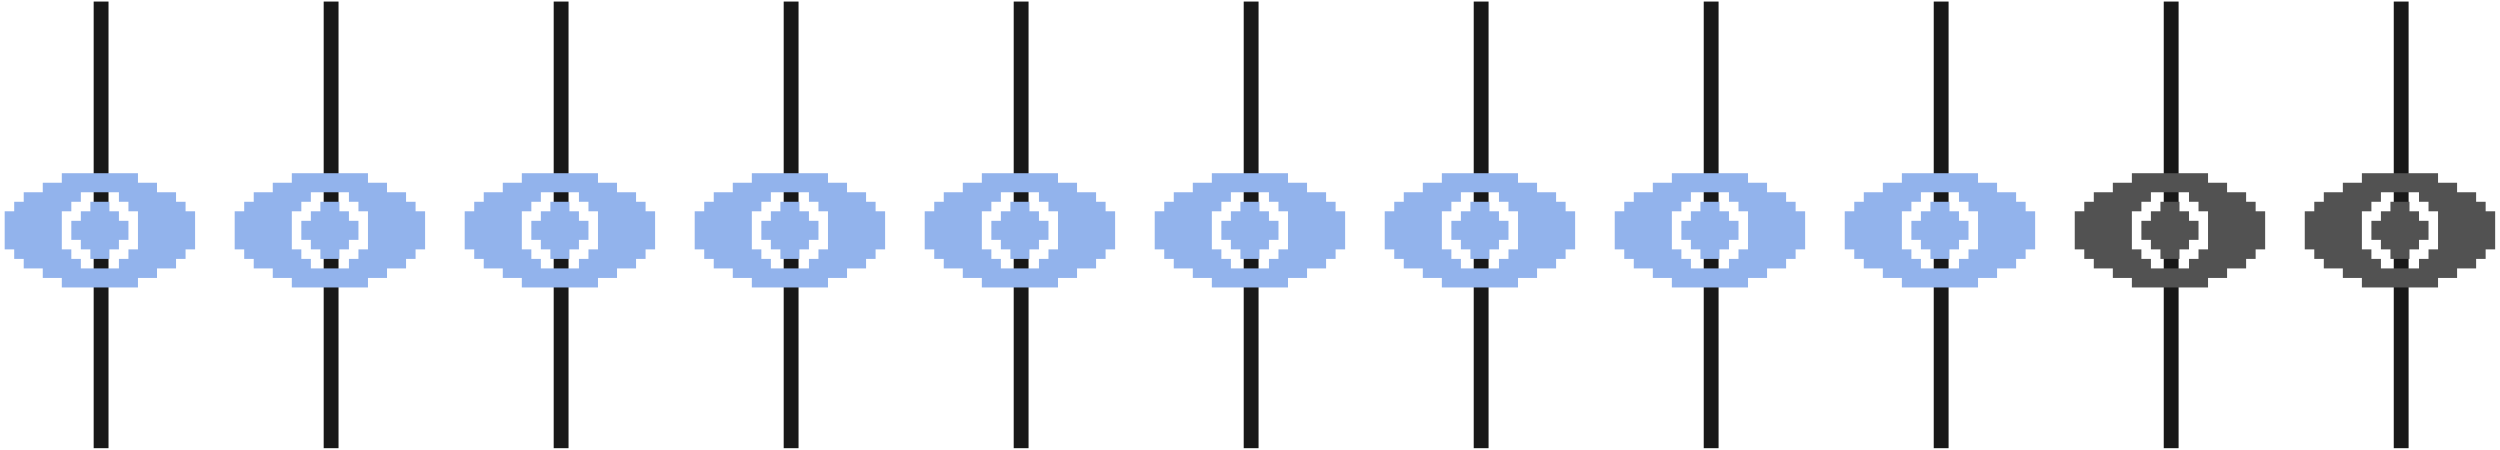 <?xml version="1.0" encoding="UTF-8"?> <svg xmlns="http://www.w3.org/2000/svg" width="505" height="91" viewBox="0 0 505 91" fill="none"><path d="M20.421 0.314V90.533" stroke="#181818" stroke-width="3"></path><path d="M22.099 52.298H18.253V50.375H16.33V48.452H14.407V44.605H16.33V42.682H18.253V40.759H22.099V42.682H24.022V44.605H25.945V48.452H24.022V50.375H22.099M27.868 58.067H12.484V56.144H8.638V54.221H4.791V52.298H2.868V50.375H0.945V42.682H2.868V40.759H4.791V38.836H8.638V36.913H12.484V34.99H27.868V36.913H31.715V38.836H35.561V40.759H37.484V42.682H39.407V50.375H37.484V52.298H35.561V54.221H31.715V56.144H27.868M24.022 54.221V52.298H25.945V50.375H27.868V42.682H25.945V40.759H24.022V38.836H16.33V40.759H14.407V42.682H12.484V50.375H14.407V52.298H16.33V54.221H24.022Z" fill="#92B3EC"></path><path d="M66.883 0.314V90.533" stroke="#181818" stroke-width="3"></path><path d="M68.561 52.298H64.715V50.375H62.792V48.452H60.868V44.605H62.792V42.682H64.715V40.759H68.561V42.682H70.484V44.605H72.407V48.452H70.484V50.375H68.561M74.33 58.067H58.946V56.144H55.099V54.221H51.253V52.298H49.33V50.375H47.407V42.682H49.33V40.759H51.253V38.836H55.099V36.913H58.946V34.99H74.33V36.913H78.176V38.836H82.022V40.759H83.945V42.682H85.869V50.375H83.945V52.298H82.022V54.221H78.176V56.144H74.33M70.484 54.221V52.298H72.407V50.375H74.33V42.682H72.407V40.759H70.484V38.836H62.792V40.759H60.868V42.682H58.946V50.375H60.868V52.298H62.792V54.221H70.484Z" fill="#92B3EC"></path><path d="M113.345 0.314V90.533" stroke="#181818" stroke-width="3"></path><path d="M115.023 52.298H111.176V50.375H109.253V48.452H107.33V44.605H109.253V42.682H111.176V40.759H115.023V42.682H116.946V44.605H118.869V48.452H116.946V50.375H115.023M120.792 58.067H105.407V56.144H101.561V54.221H97.715V52.298H95.792V50.375H93.869V42.682H95.792V40.759H97.715V38.836H101.561V36.913H105.407V34.99H120.792V36.913H124.638V38.836H128.484V40.759H130.407V42.682H132.33V50.375H130.407V52.298H128.484V54.221H124.638V56.144H120.792M116.946 54.221V52.298H118.869V50.375H120.792V42.682H118.869V40.759H116.946V38.836H109.253V40.759H107.33V42.682H105.407V50.375H107.33V52.298H109.253V54.221H116.946Z" fill="#92B3EC"></path><path d="M159.806 0.314V90.533" stroke="#181818" stroke-width="3"></path><path d="M161.484 52.298H157.638V50.375H155.715V48.452H153.792V44.605H155.715V42.682H157.638V40.759H161.484V42.682H163.407V44.605H165.33V48.452H163.407V50.375H161.484M167.253 58.067H151.869V56.144H148.022V54.221H144.176V52.298H142.253V50.375H140.33V42.682H142.253V40.759H144.176V38.836H148.022V36.913H151.869V34.99H167.253V36.913H171.099V38.836H174.946V40.759H176.869V42.682H178.792V50.375H176.869V52.298H174.946V54.221H171.099V56.144H167.253M163.407 54.221V52.298H165.33V50.375H167.253V42.682H165.33V40.759H163.407V38.836H155.715V40.759H153.792V42.682H151.869V50.375H153.792V52.298H155.715V54.221H163.407Z" fill="#92B3EC"></path><path d="M206.268 0.314V90.533" stroke="#181818" stroke-width="3"></path><path d="M207.946 52.298H204.099V50.375H202.176V48.452H200.253V44.605H202.176V42.682H204.099V40.759H207.946V42.682H209.869V44.605H211.792V48.452H209.869V50.375H207.946M213.715 58.067H198.33V56.144H194.484V54.221H190.638V52.298H188.715V50.375H186.792V42.682H188.715V40.759H190.638V38.836H194.484V36.913H198.33V34.99H213.715V36.913H217.561V38.836H221.407V40.759H223.33V42.682H225.253V50.375H223.33V52.298H221.407V54.221H217.561V56.144H213.715M209.869 54.221V52.298H211.792V50.375H213.715V42.682H211.792V40.759H209.869V38.836H202.176V40.759H200.253V42.682H198.33V50.375H200.253V52.298H202.176V54.221H209.869Z" fill="#92B3EC"></path><path d="M252.729 0.314V90.533" stroke="#181818" stroke-width="3"></path><path d="M254.407 52.298H250.561V50.375H248.638V48.452H246.715V44.605H248.638V42.682H250.561V40.759H254.407V42.682H256.33V44.605H258.253V48.452H256.33V50.375H254.407M260.177 58.067H244.792V56.144H240.946V54.221H237.1V52.298H235.176V50.375H233.253V42.682H235.176V40.759H237.1V38.836H240.946V36.913H244.792V34.99H260.177V36.913H264.023V38.836H267.869V40.759H269.792V42.682H271.715V50.375H269.792V52.298H267.869V54.221H264.023V56.144H260.177M256.33 54.221V52.298H258.253V50.375H260.177V42.682H258.253V40.759H256.33V38.836H248.638V40.759H246.715V42.682H244.792V50.375H246.715V52.298H248.638V54.221H256.33Z" fill="#92B3EC"></path><path d="M299.191 0.314V90.533" stroke="#181818" stroke-width="3"></path><path d="M300.869 52.298H297.023V50.375H295.099V48.452H293.176V44.605H295.099V42.682H297.023V40.759H300.869V42.682H302.792V44.605H304.715V48.452H302.792V50.375H300.869M306.638 58.067H291.253V56.144H287.407V54.221H283.561V52.298H281.638V50.375H279.715V42.682H281.638V40.759H283.561V38.836H287.407V36.913H291.253V34.99H306.638V36.913H310.484V38.836H314.33V40.759H316.253V42.682H318.176V50.375H316.253V52.298H314.33V54.221H310.484V56.144H306.638M302.792 54.221V52.298H304.715V50.375H306.638V42.682H304.715V40.759H302.792V38.836H295.099V40.759H293.176V42.682H291.253V50.375H293.176V52.298H295.099V54.221H302.792Z" fill="#92B3EC"></path><path d="M345.653 0.314V90.533" stroke="#181818" stroke-width="3"></path><path d="M347.33 52.298H343.484V50.375H341.561V48.452H339.638V44.605H341.561V42.682H343.484V40.759H347.33V42.682H349.253V44.605H351.177V48.452H349.253V50.375H347.33M353.1 58.067H337.715V56.144H333.869V54.221H330.023V52.298H328.1V50.375H326.177V42.682H328.1V40.759H330.023V38.836H333.869V36.913H337.715V34.99H353.1V36.913H356.946V38.836H360.792V40.759H362.715V42.682H364.638V50.375H362.715V52.298H360.792V54.221H356.946V56.144H353.1M349.253 54.221V52.298H351.177V50.375H353.1V42.682H351.177V40.759H349.253V38.836H341.561V40.759H339.638V42.682H337.715V50.375H339.638V52.298H341.561V54.221H349.253Z" fill="#92B3EC"></path><path d="M392.114 0.314V90.533" stroke="#181818" stroke-width="3"></path><path d="M393.792 52.298H389.946V50.375H388.023V48.452H386.1V44.605H388.023V42.682H389.946V40.759H393.792V42.682H395.715V44.605H397.638V48.452H395.715V50.375H393.792M399.561 58.067H384.177V56.144H380.331V54.221H376.484V52.298H374.561V50.375H372.638V42.682H374.561V40.759H376.484V38.836H380.331V36.913H384.177V34.99H399.561V36.913H403.407V38.836H407.254V40.759H409.177V42.682H411.1V50.375H409.177V52.298H407.254V54.221H403.407V56.144H399.561M395.715 54.221V52.298H397.638V50.375H399.561V42.682H397.638V40.759H395.715V38.836H388.023V40.759H386.1V42.682H384.177V50.375H386.1V52.298H388.023V54.221H395.715Z" fill="#92B3EC"></path><path d="M438.576 0.314V90.533" stroke="#181818" stroke-width="3"></path><path d="M440.254 52.298H436.408V50.375H434.484V48.452H432.561V44.605H434.484V42.682H436.408V40.759H440.254V42.682H442.177V44.605H444.1V48.452H442.177V50.375H440.254M446.023 58.067H430.638V56.144H426.792V54.221H422.946V52.298H421.023V50.375H419.1V42.682H421.023V40.759H422.946V38.836H426.792V36.913H430.638V34.99H446.023V36.913H449.869V38.836H453.715V40.759H455.638V42.682H457.561V50.375H455.638V52.298H453.715V54.221H449.869V56.144H446.023M442.177 54.221V52.298H444.1V50.375H446.023V42.682H444.1V40.759H442.177V38.836H434.484V40.759H432.561V42.682H430.638V50.375H432.561V52.298H434.484V54.221H442.177Z" fill="#525252"></path><path d="M485.038 0.314V90.533" stroke="#181818" stroke-width="3"></path><path d="M486.715 52.298H482.869V50.375H480.946V48.452H479.023V44.605H480.946V42.682H482.869V40.759H486.715V42.682H488.638V44.605H490.562V48.452H488.638V50.375H486.715M492.485 58.067H477.1V56.144H473.254V54.221H469.408V52.298H467.485V50.375H465.562V42.682H467.485V40.759H469.408V38.836H473.254V36.913H477.1V34.99H492.485V36.913H496.331V38.836H500.177V40.759H502.1V42.682H504.023V50.375H502.1V52.298H500.177V54.221H496.331V56.144H492.485M488.638 54.221V52.298H490.562V50.375H492.485V42.682H490.562V40.759H488.638V38.836H480.946V40.759H479.023V42.682H477.1V50.375H479.023V52.298H480.946V54.221H488.638Z" fill="#525252"></path></svg> 